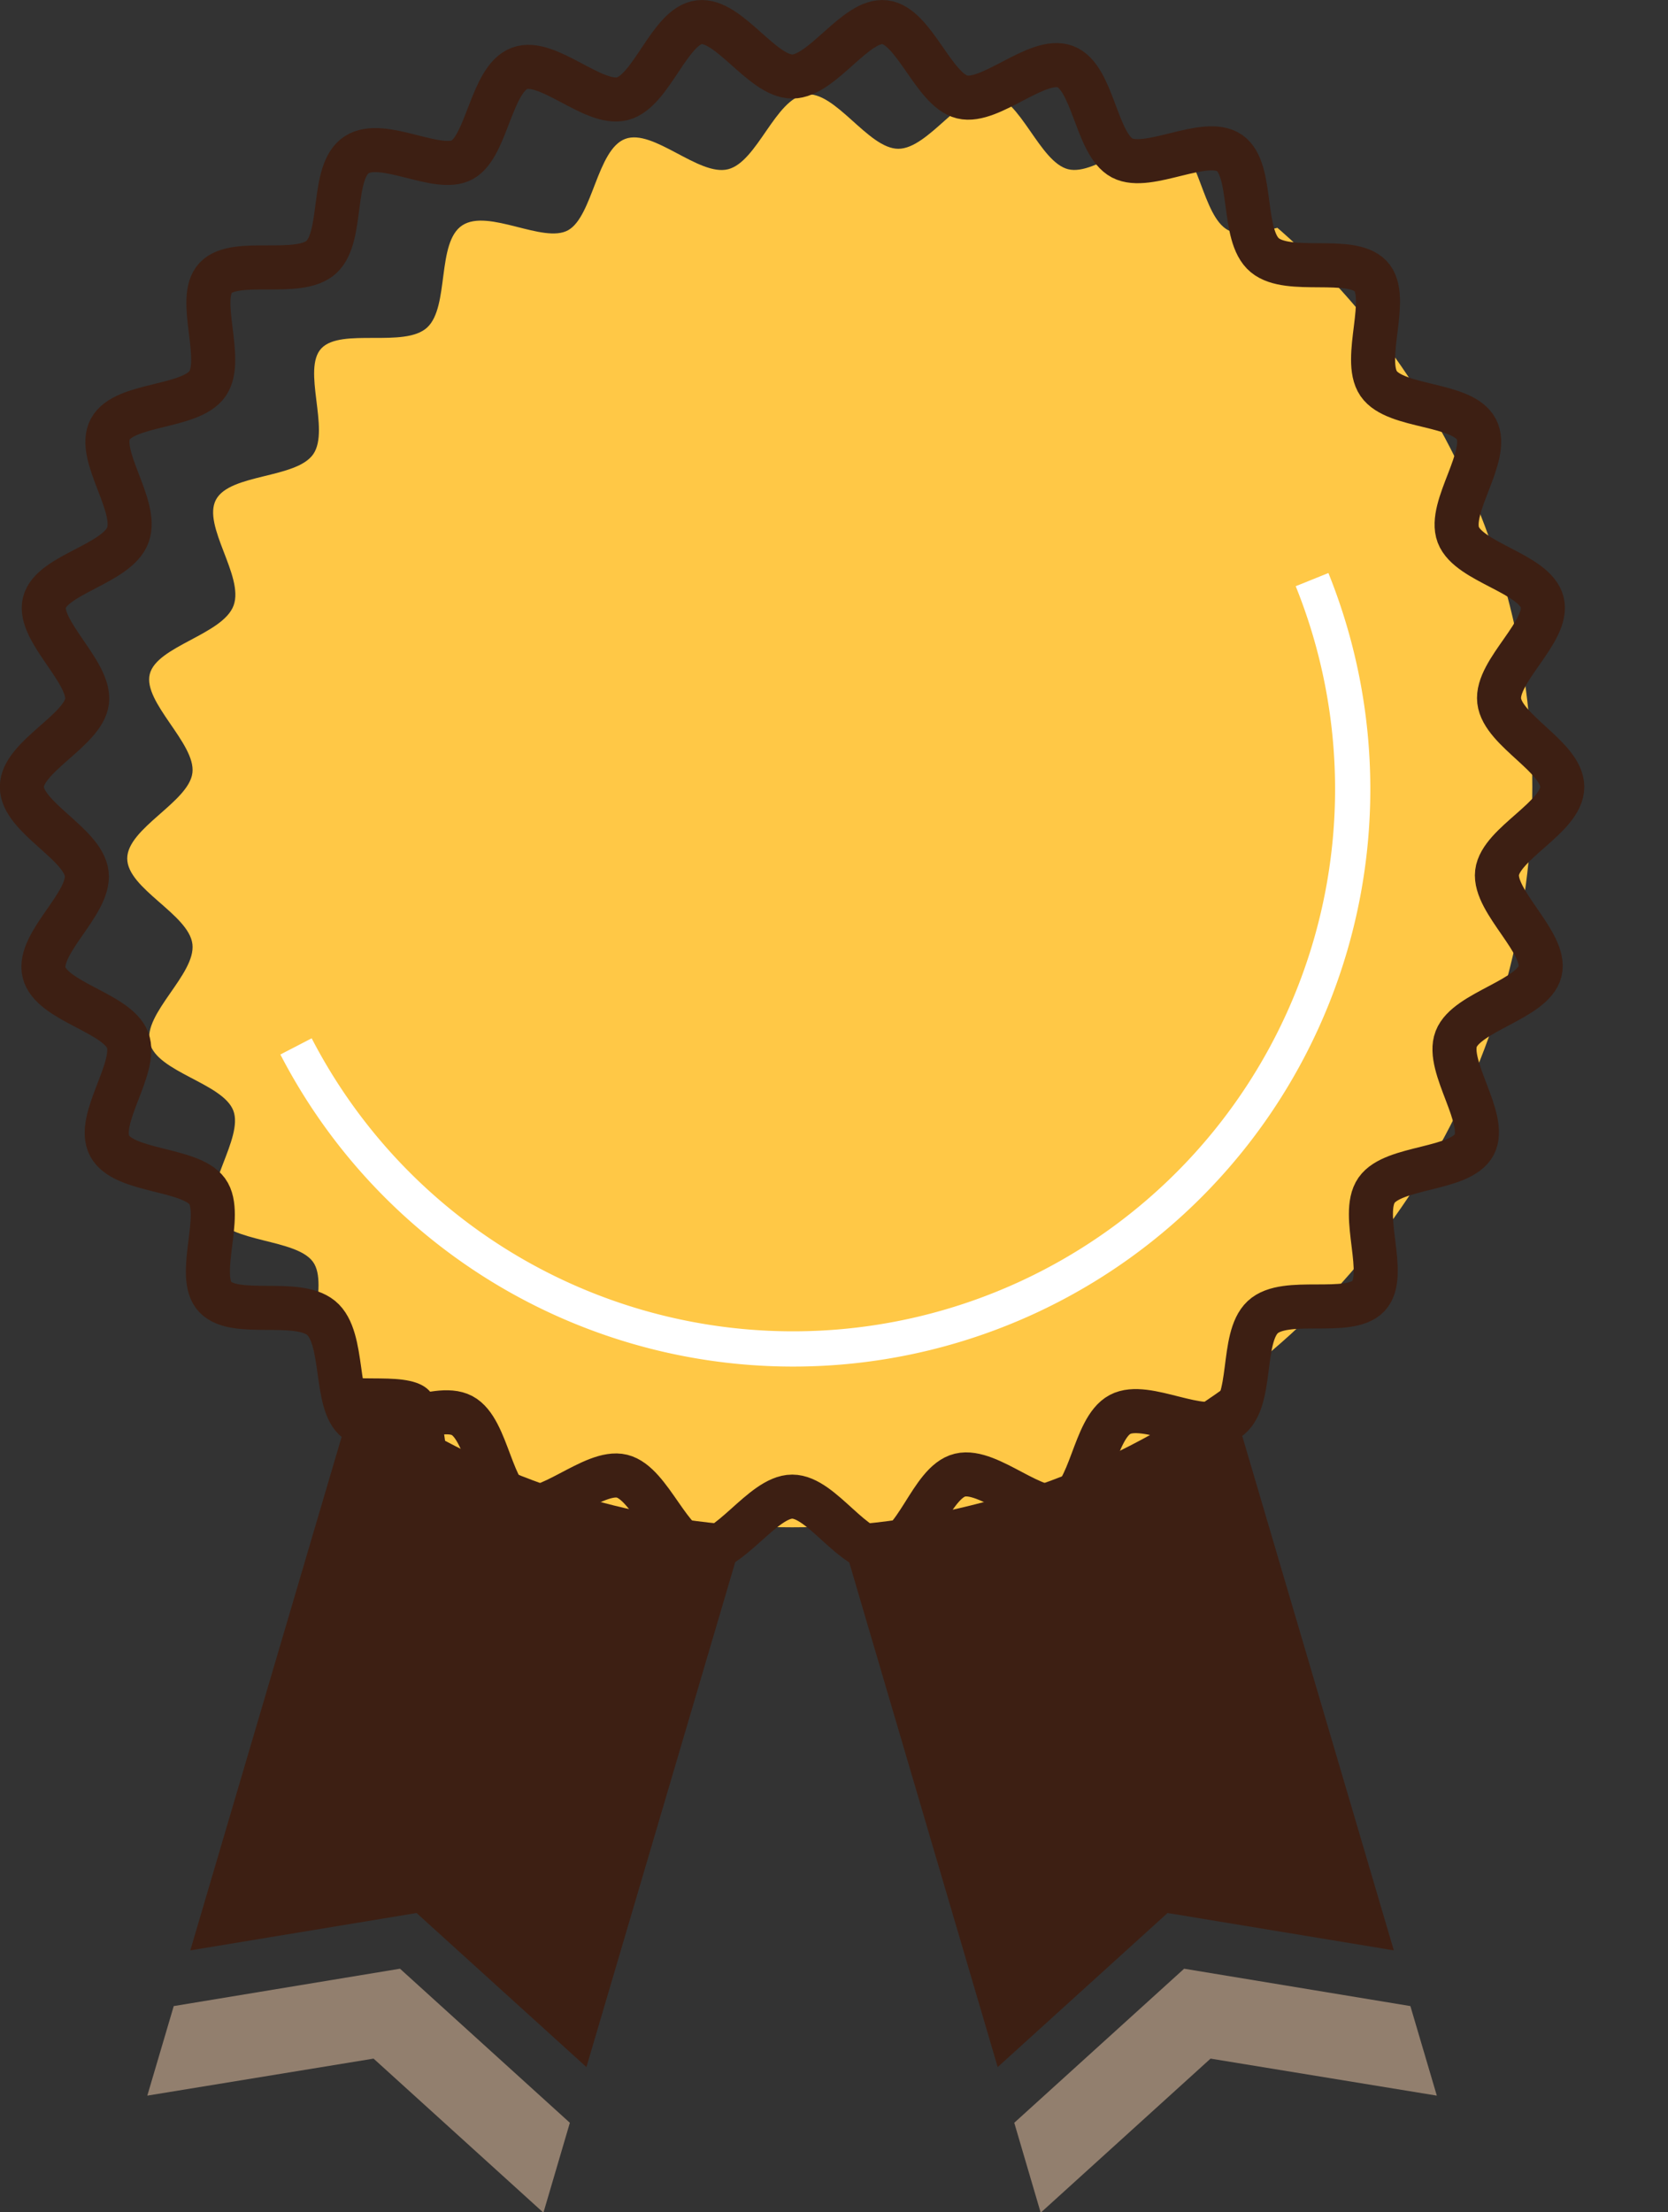 <svg xmlns="http://www.w3.org/2000/svg" xmlns:xlink="http://www.w3.org/1999/xlink" viewBox="0 0 47.33 62.75"><rect x="0" y="0" width="47.33" height="62.75" fill="#333333" stroke="none"/><defs><style>.cls-1,.cls-6,.cls-7{fill:none;}.cls-2{fill:#927f6e;}.cls-3{fill:#3d1f13;}.cls-4{clip-path:url(#clip-path);}.cls-5{fill:#ffc846;}.cls-6{stroke:#3d1f13;stroke-linecap:round;stroke-linejoin:round;stroke-width:1.25px;}.cls-7{stroke:#fff;stroke-miterlimit:10;}</style><clipPath id="clip-path"><circle class="cls-1" cx="22.48" cy="22.32" r="21"/></clipPath></defs><g id="レイヤー_2" data-name="レイヤー 2"><g id="レイヤー_1-2" data-name="レイヤー 1"><polygon class="cls-2" points="40.02 56.9 40.77 59.44 34.35 58.39 29.53 62.76 28.78 60.21 33.6 55.84 40.02 56.9"/><polygon class="cls-3" points="39.55 55.32 33.13 54.26 28.31 58.63 22.48 38.82 33.71 35.51 39.55 55.32"/><polygon class="cls-2" points="4.93 56.9 4.18 59.44 10.6 58.39 15.42 62.76 16.17 60.21 11.35 55.84 4.93 56.9"/><polygon class="cls-3" points="5.4 55.32 11.82 54.26 16.64 58.63 22.48 38.82 11.24 35.51 5.4 55.32"/><g class="cls-4"><path class="cls-5" d="M47.33,24.32c0,.86-1.75,1.6-1.85,2.43s1.42,2,1.22,2.8-2.08,1.14-2.38,1.92.9,2.27.51,3-2.29.6-2.77,1.29.33,2.41-.23,3-2.36,0-3,.6-.25,2.42-1,2.9-2.3-.54-3-.14-.82,2.29-1.61,2.59-2.1-1.07-2.93-.87S29,45.91,28.11,46s-1.78-1.55-2.63-1.55S23.67,46.12,22.84,46s-1.38-1.93-2.19-2.13-2.14,1.17-2.93.87-.87-2.2-1.61-2.59-2.36.62-3,.14-.31-2.35-1-2.91-2.43,0-3-.59.25-2.34-.23-3-2.37-.54-2.77-1.29.81-2.22.51-3-2.17-1.09-2.37-1.92,1.31-1.95,1.21-2.8-1.85-1.57-1.85-2.43,1.75-1.6,1.85-2.43-1.41-2-1.21-2.8S6.33,18,6.63,17.17s-.9-2.26-.5-3,2.28-.59,2.76-1.29-.33-2.41.23-3,2.36,0,3-.59.26-2.42,1-2.9,2.3.53,3,.14.82-2.29,1.62-2.59,2.09,1.07,2.92.86,1.34-2,2.19-2.12,1.78,1.54,2.64,1.54,1.8-1.64,2.63-1.54,1.38,1.92,2.19,2.12,2.14-1.16,2.93-.86.87,2.2,1.61,2.59,2.36-.62,3-.14.32,2.34,1,2.9,2.43,0,3,.59-.25,2.35.23,3.05,2.37.54,2.77,1.29-.81,2.21-.51,3,2.17,1.09,2.38,1.91-1.32,1.95-1.22,2.8S47.33,23.47,47.33,24.32Z"/></g><path class="cls-6" d="M44.33,22.32c0,.86-1.75,1.6-1.85,2.43s1.42,2,1.22,2.8-2.08,1.14-2.38,1.92.9,2.27.51,3-2.29.6-2.77,1.29.33,2.41-.23,3-2.36,0-3,.6-.25,2.42-1,2.9-2.3-.54-3.05-.14-.82,2.29-1.61,2.59-2.1-1.07-2.93-.87S26,43.91,25.11,44s-1.78-1.55-2.63-1.55S20.67,44.12,19.84,44s-1.38-1.93-2.19-2.13-2.14,1.17-2.93.87-.87-2.2-1.61-2.59-2.36.62-3,.14-.31-2.35-1-2.91-2.43,0-3-.59.25-2.34-.23-3-2.37-.54-2.77-1.29.81-2.22.51-3-2.17-1.09-2.37-1.92,1.31-1.95,1.21-2.8S.62,23.18.62,22.32s1.75-1.6,1.85-2.43-1.41-2-1.21-2.8S3.33,16,3.63,15.17s-.9-2.26-.5-3,2.28-.59,2.76-1.29-.33-2.41.23-3,2.36,0,3-.59.26-2.42,1-2.9,2.3.53,3,.14.82-2.29,1.62-2.59,2.09,1.07,2.92.86S19,.73,19.84.63s1.78,1.54,2.64,1.54S24.28.53,25.11.63s1.38,1.92,2.19,2.12,2.14-1.16,2.93-.86.87,2.2,1.61,2.59,2.36-.62,3.05-.14.32,2.34,1,2.9,2.43,0,3,.59-.25,2.35.23,3.05,2.37.54,2.77,1.29-.81,2.21-.51,3,2.17,1.09,2.38,1.91-1.32,1.95-1.22,2.8S44.33,21.47,44.33,22.32Z"/><path class="cls-7" d="M8.4,29.68A15.88,15.88,0,0,0,37.23,16.44"/></g></g></svg>